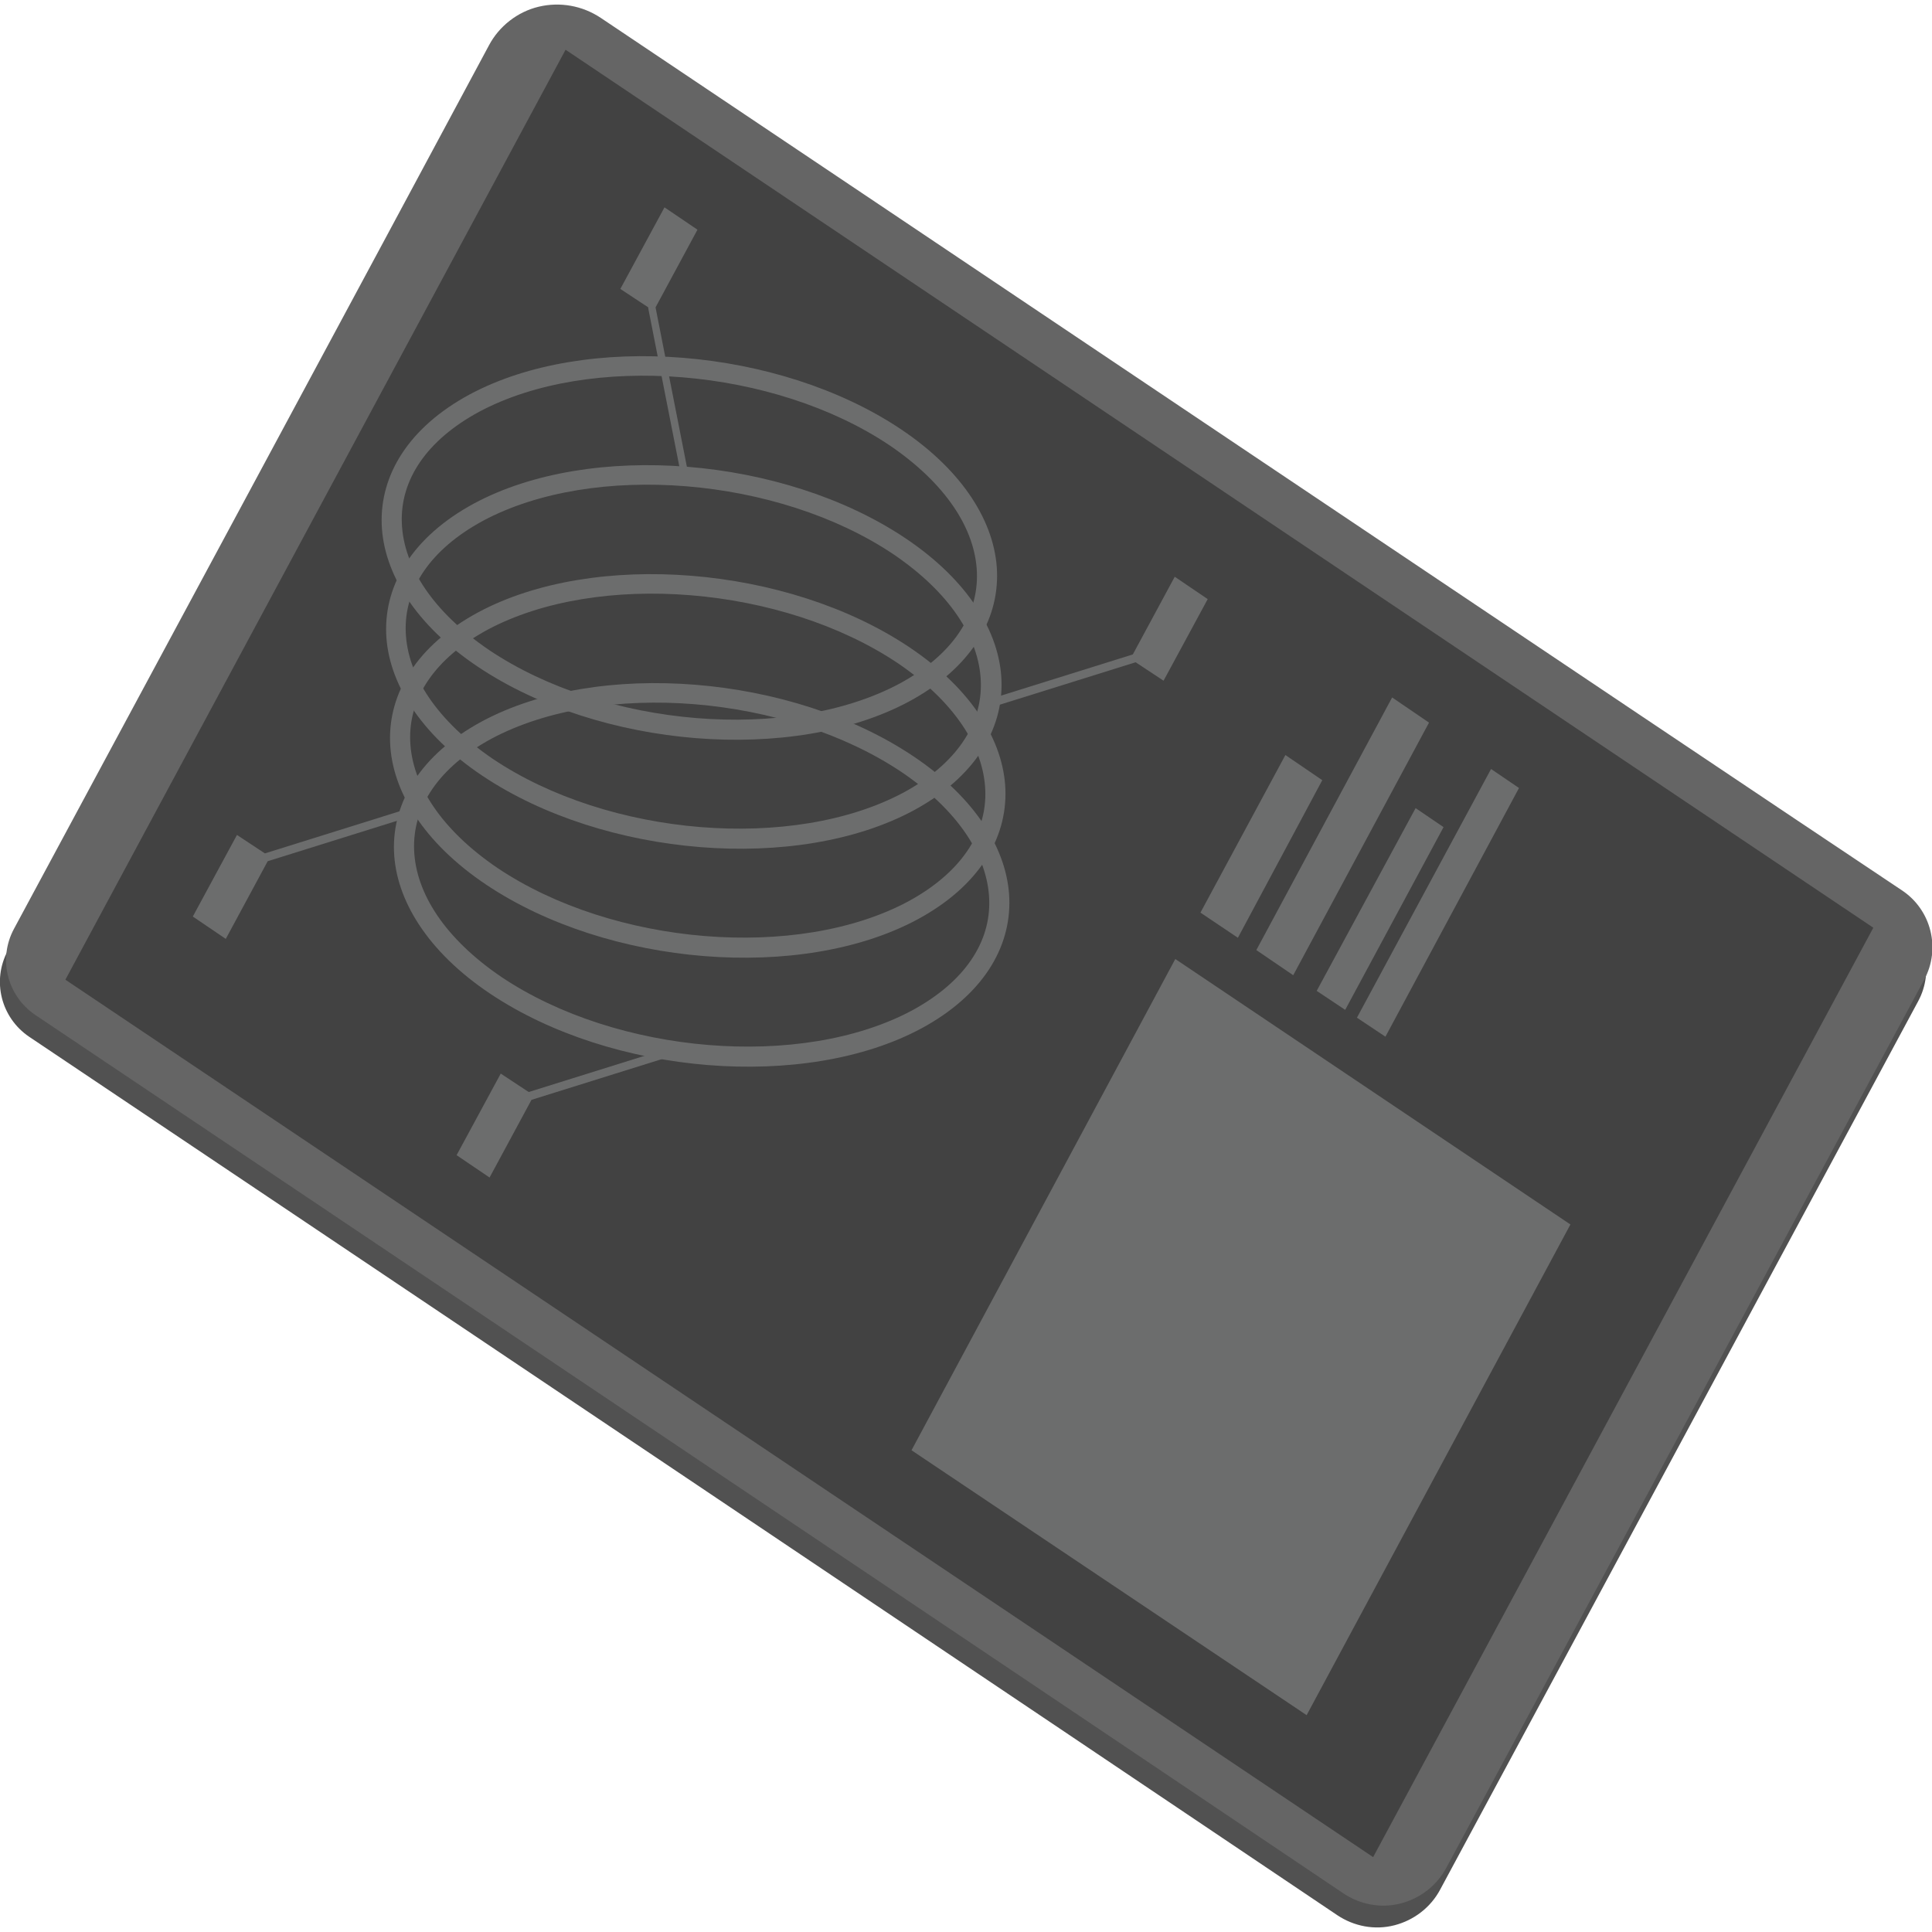 <?xml version="1.0" encoding="UTF-8"?><svg xmlns="http://www.w3.org/2000/svg" id="labels682e20962d2f3" viewBox="0 0 34.57 34.41" aria-hidden="true" width="34px" height="34px">
  <defs><linearGradient class="cerosgradient" data-cerosgradient="true" id="CerosGradient_id7e046fdd7" gradientUnits="userSpaceOnUse" x1="50%" y1="100%" x2="50%" y2="0%"><stop offset="0%" stop-color="#d1d1d1"/><stop offset="100%" stop-color="#d1d1d1"/></linearGradient><linearGradient/>
    <style>
      .cls-1-682e20962d2f3{
        fill: #515151;
      }

      .cls-1-682e20962d2f3, .cls-2-682e20962d2f3, .cls-3-682e20962d2f3, .cls-4-682e20962d2f3{
        fill-rule: evenodd;
      }

      .cls-2-682e20962d2f3{
        fill: #6c6d6d;
      }

      .cls-3-682e20962d2f3{
        fill: #656565;
      }

      .cls-4-682e20962d2f3{
        fill: #424242;
      }
    </style>
  </defs>
  <path class="cls-1-682e20962d2f3" d="M10.65.63c-.33-.22-.73-.29-1.11-.2-.38.09-.71.35-.89.69C6.76,4.63,1.75,13.94.14,16.93c-.29.54-.12,1.2.38,1.54,3.85,2.58,19.06,12.79,23.41,15.72.3.2.67.27,1.02.18.35-.09.65-.32.82-.64,1.83-3.4,6.9-12.82,8.55-15.89.3-.55.13-1.25-.4-1.6C30.06,13.66,15.13,3.63,10.65.63h0Z"/>
  <path class="cls-3-682e20962d2f3" d="M10.75.24c-.33-.22-.73-.29-1.11-.2-.38.09-.71.35-.89.69C6.87,4.24,1.86,13.55.25,16.54c-.29.54-.12,1.2.38,1.54,3.85,2.58,19.06,12.79,23.41,15.72.3.2.67.27,1.02.18.35-.09.65-.32.82-.64,1.83-3.4,6.9-12.82,8.55-15.89.3-.55.13-1.25-.4-1.6C30.16,13.27,15.23,3.24,10.75.24h0Z"/>
  <polygon class="cls-4-682e20962d2f3" points="10.12 .81 1.17 17.45 24.57 33.15 33.52 16.52 10.12 .81 10.12 .81"/>
  <polygon class="cls-2-682e20962d2f3" points="21.03 17.08 16.31 25.87 23.38 30.61 28.1 21.83 21.03 17.08 21.03 17.08"/>
  <polygon class="cls-2-682e20962d2f3" points="23 13.43 21.48 16.25 22.15 16.7 23.66 13.88 23 13.43 23 13.43"/>
  <polygon class="cls-2-682e20962d2f3" points="24.91 12.4 22.48 16.92 23.14 17.37 25.57 12.85 24.91 12.4 24.91 12.4"/>
  <path class="cls-2-682e20962d2f3" d="M8.62,12.83c2.08-1.12,5.54-.84,7.72.62,1.12.75,1.69,1.68,1.72,2.55.03.88-.48,1.73-1.57,2.32-2.08,1.12-5.54.84-7.72-.62-1.12-.75-1.69-1.68-1.72-2.55-.03-.88.48-1.73,1.57-2.32h0ZM8.79,13.14c-.94.51-1.41,1.22-1.38,1.99.03.78.56,1.59,1.56,2.27,2.07,1.39,5.37,1.66,7.35.6.94-.51,1.41-1.22,1.38-1.99-.03-.78-.56-1.59-1.56-2.27-2.07-1.39-5.37-1.66-7.35-.6h0Z"/>
  <path class="cls-2-682e20962d2f3" d="M4.74,15.19l-.5-.33-.79,1.46.59.4.75-1.39,2.56-.8s.05-.05.04-.09c-.01-.04-.05-.06-.09-.05l-2.56.8h0Z"/>
  <path class="cls-2-682e20962d2f3" d="M9.46,19.46l-.5-.33-.79,1.46.59.4.75-1.39,2.56-.8s.05-.05.04-.09c-.01-.04-.05-.06-.09-.05l-2.56.8h0Z"/>
  <path class="cls-2-682e20962d2f3" d="M11.6,5.42l-.5-.33.79-1.46.59.4-.75,1.39.57,2.9s-.02.07-.05.08c-.04,0-.07-.03-.08-.06l-.57-2.9h0Z"/>
  <path class="cls-2-682e20962d2f3" d="M20.32,11.77l.5.33.79-1.46-.59-.4-.75,1.39-2.56.8s-.05.05-.04.09c.01.04.05.06.09.05l2.56-.8h0Z"/>
  <path class="cls-2-682e20962d2f3" d="M8.55,10.88h0c2.08-1.12,5.54-.84,7.72.62,1.12.75,1.69,1.68,1.72,2.55.03.88-.48,1.73-1.57,2.32-2.08,1.12-5.54.84-7.72-.62-1.12-.75-1.69-1.68-1.72-2.55-.03-.88.48-1.73,1.57-2.32h0ZM8.72,11.19h0c-.94.51-1.41,1.22-1.38,1.99.03.78.56,1.59,1.56,2.27,2.07,1.39,5.37,1.66,7.35.6.94-.51,1.41-1.22,1.38-1.99-.03-.78-.56-1.59-1.56-2.27-2.07-1.39-5.37-1.66-7.35-.6h0Z"/>
  <path class="cls-2-682e20962d2f3" d="M8.48,8.93c2.08-1.12,5.54-.84,7.72.62,1.12.75,1.69,1.68,1.72,2.55.03.88-.48,1.73-1.57,2.32-2.08,1.12-5.54.84-7.72-.62-1.12-.75-1.69-1.68-1.72-2.55-.03-.88.48-1.73,1.57-2.32h0ZM8.64,9.24c-.94.51-1.41,1.22-1.38,1.99.03.78.56,1.59,1.56,2.27,2.07,1.39,5.37,1.66,7.35.6.94-.51,1.41-1.22,1.38-1.99-.03-.78-.56-1.59-1.56-2.27-2.07-1.39-5.37-1.66-7.35-.6h0Z"/>
  <path class="cls-2-682e20962d2f3" d="M8.4,6.98h0c2.08-1.12,5.54-.84,7.72.62,1.12.75,1.69,1.68,1.72,2.55.03.88-.48,1.73-1.57,2.32-2.08,1.12-5.54.84-7.72-.62-1.12-.75-1.69-1.68-1.72-2.55-.03-.88.48-1.73,1.57-2.32h0ZM8.57,7.29h0c-.94.51-1.41,1.22-1.38,1.99.03.78.56,1.59,1.56,2.27,2.07,1.39,5.37,1.66,7.35.6.94-.51,1.41-1.22,1.38-1.99-.03-.78-.56-1.59-1.56-2.27-2.07-1.39-5.37-1.66-7.35-.6h0Z"/>
  <polygon class="cls-2-682e20962d2f3" points="25.33 14.38 23.56 17.65 24.07 17.99 25.83 14.72 25.33 14.38 25.33 14.38"/>
  <polygon class="cls-2-682e20962d2f3" points="26.68 13.68 24.28 18.13 24.79 18.47 27.18 14.02 26.68 13.68 26.68 13.68"/>
</svg>